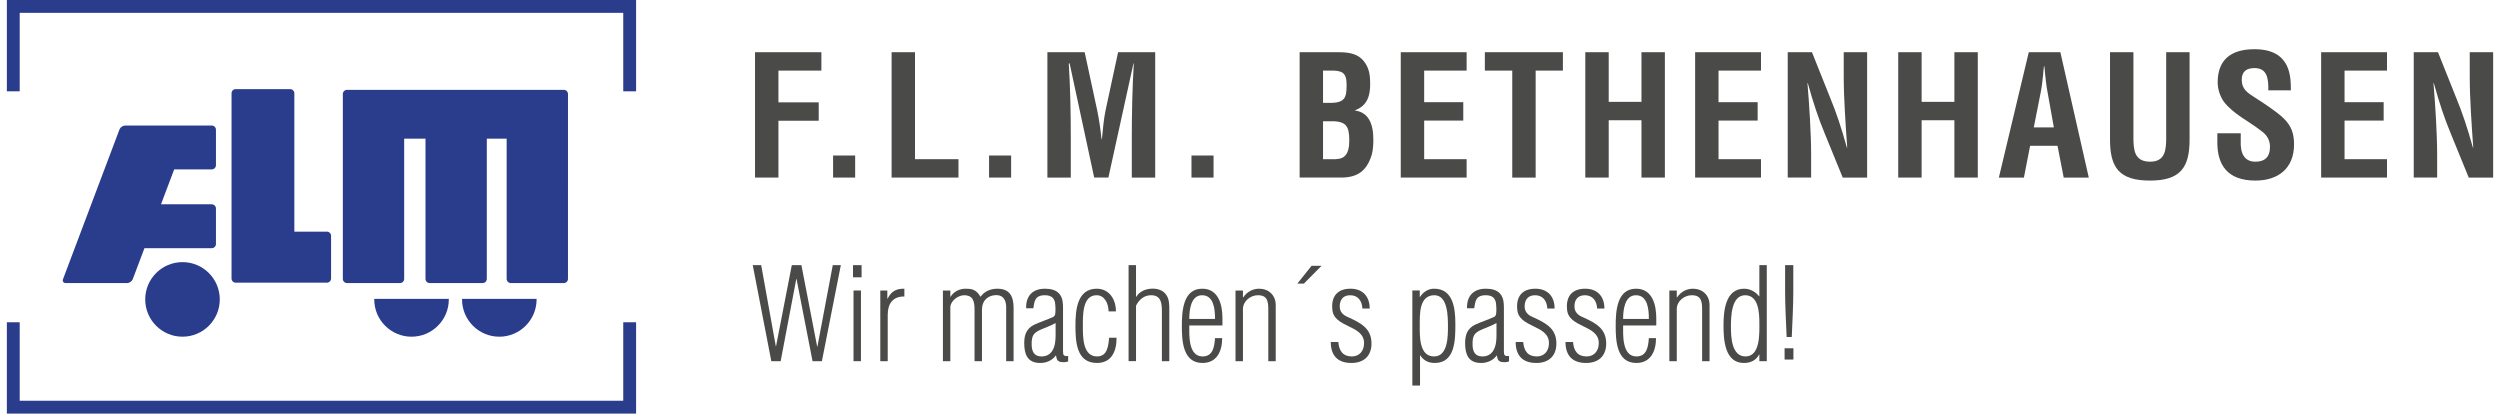 <?xml version="1.0" encoding="UTF-8"?>
<svg id="Ebene_1" xmlns="http://www.w3.org/2000/svg" version="1.1" viewBox="0 0 544 90">
  <!-- Generator: Adobe Illustrator 29.4.0, SVG Export Plug-In . SVG Version: 2.1.0 Build 152)  -->
  <defs>
    <style>
      .st0 {
        fill: #2a3d8d;
      }

      .st1 {
        fill: #4a4a49;
      }
    </style>
  </defs>
  <g>
    <g>
      <path class="st1" d="M164.295,38.639V11.361h14.439v4.001h-9.347v6.91h8.765v4.001h-8.765v12.366h-5.092Z"/>
      <path class="st1" d="M181.282,38.639v-4.801h4.801v4.801h-4.801Z"/>
      <path class="st1" d="M194.013,38.639V11.361h5.092v23.277h9.456v4.001h-14.548Z"/>
      <path class="st1" d="M215.219,38.639v-4.801h4.801v4.801h-4.801Z"/>
      <path class="st1" d="M233.005,38.639h-5.092V11.361h8.111l2.728,12.657c.437,2.073.727,4.183.946,6.292h.073c.255-2.691.437-4.51.8-6.292l2.728-12.657h8.074v27.278h-5.092v-8.584c0-5.419.109-10.838.436-16.258h-.073l-5.456,24.841h-3.091l-5.346-24.841h-.182c.328,5.419.436,10.839.436,16.258v8.584Z"/>
      <path class="st1" d="M259.267,38.639v-4.801h4.801v4.801h-4.801Z"/>
      <path class="st1" d="M282.8,38.639V11.361h8.22c2.182,0,4.328.145,5.783,2,1.164,1.491,1.346,3.056,1.346,4.91,0,2.364-.509,4.692-3.273,5.71v.073c2.873.4,3.965,2.8,3.965,6.329,0,1.127-.073,2.255-.364,3.346-1.092,3.455-3.055,4.91-6.693,4.91h-8.983ZM288.838,22.381c1.237,0,2.837.073,3.637-.946.473-.691.545-1.637.545-2.946,0-2.036-.437-3.055-2.764-3.128h-2.364v7.019h.946ZM288.983,34.638c1.055,0,2.146.109,3.055-.291,1.382-.619,1.564-2.401,1.564-3.783,0-2.946-.582-4.183-3.746-4.183h-1.964v8.256h1.091Z"/>
      <path class="st1" d="M304.807,38.639V11.361h14.33v4.001h-9.238v6.874h8.51v4.001h-8.51v8.402h9.238v4.001h-14.33Z"/>
      <path class="st1" d="M323.103,11.361h16.985v4.001h-5.929v23.277h-5.092V15.362h-5.965v-4.001Z"/>
      <path class="st1" d="M344.963,38.639V11.361h5.092v10.802h7.129v-10.802h5.092v27.278h-5.092v-12.475h-7.129v12.475h-5.092Z"/>
      <path class="st1" d="M368.861,38.639V11.361h14.33v4.001h-9.238v6.874h8.51v4.001h-8.51v8.402h9.238v4.001h-14.33Z"/>
      <path class="st1" d="M401.195,11.361h5.092v27.278h-5.31l-3.965-9.711c-1.345-3.237-2.437-6.547-3.636-10.838h-.073c.182,2.255.399,5.019.545,7.783.145,2.728.254,5.456.254,7.638v5.128h-5.092V11.361h5.274l3.964,9.929c1.31,3.164,2.4,6.401,3.637,10.839h.073c-.181-2.473-.364-5.128-.509-7.747-.145-2.619-.255-5.238-.255-7.674v-5.346Z"/>
      <path class="st1" d="M413.054,38.639V11.361h5.092v10.802h7.129v-10.802h5.091v27.278h-5.091v-12.475h-7.129v12.475h-5.092Z"/>
      <path class="st1" d="M434.952,38.639l6.51-27.278h6.873l6.184,27.278h-5.456l-1.346-6.91h-5.965l-1.346,6.91h-5.455ZM442.553,27.728h4.364l-1.382-7.747c-.254-1.273-.363-2.51-.509-3.782-.036-.618-.109-1.237-.182-1.819h-.073c-.073.582-.146,1.2-.182,1.819-.145,1.273-.254,2.509-.509,3.782l-1.527,7.747Z"/>
      <path class="st1" d="M471.361,11.361h5.091v19.022c0,6.037-1.964,8.911-8.619,8.911-6.728,0-8.693-2.873-8.693-8.911V11.361h5.092v18.585c0,2.619.182,5.237,3.637,5.237,3.31,0,3.492-2.619,3.492-5.237V11.361Z"/>
      <path class="st1" d="M493.586,19.653c.036-2.437-.182-4.837-2.983-4.837-1.709,0-2.801.691-2.801,2.546,0,2.073,1.31,2.873,2.909,3.891,1.673,1.055,4.765,3.092,6.184,4.474,1.746,1.709,2.291,3.346,2.291,5.71,0,5.164-3.419,7.856-8.401,7.856-6.11,0-8.293-3.419-8.293-8.293v-2h5.092v1.6c-.109,2.655.691,4.583,3.201,4.583,2.145,0,3.164-1.128,3.164-3.201,0-1.6-.727-2.691-2.036-3.6-2.655-2.073-5.965-3.564-8.038-6.292-.837-1.236-1.31-2.728-1.31-4.183,0-4.655,2.619-7.201,8.001-7.201,8.111,0,7.892,6.256,7.929,8.947h-4.91Z"/>
      <path class="st1" d="M505.081,38.639V11.361h14.33v4.001h-9.238v6.874h8.51v4.001h-8.51v8.402h9.238v4.001h-14.33Z"/>
      <path class="st1" d="M537.416,11.361h5.092v27.278h-5.31l-3.965-9.711c-1.345-3.237-2.437-6.547-3.636-10.838h-.073c.182,2.255.399,5.019.545,7.783.145,2.728.254,5.456.254,7.638v5.128h-5.092V11.361h5.274l3.964,9.929c1.31,3.164,2.4,6.401,3.637,10.839h.073c-.181-2.473-.364-5.128-.509-7.747-.145-2.619-.255-5.238-.255-7.674v-5.346Z"/>
    </g>
    <g>
      <path class="st1" d="M177.813,75.416h.056l3.343-17.72h1.755l-4.123,20.897h-2.034l-3.483-17.887h-.056l-3.399,17.887h-2.034l-4.04-20.897h1.839l3.176,17.637h.056l3.427-17.637h2.09l3.427,17.72Z"/>
      <path class="st1" d="M185.616,60.342v-2.647h1.867v2.647h-1.867ZM185.727,78.592v-15.379h1.616v15.379h-1.616Z"/>
      <path class="st1" d="M193.084,64.996h.056c.808-1.616,1.867-2.202,3.65-2.174v1.7c-2.508-.056-3.622,1.56-3.622,3.984v10.086h-1.616v-15.379h1.532v1.783Z"/>
      <path class="st1" d="M206.793,78.592h-1.616v-15.379h1.616v1.365h.056c.669-1.114,1.923-1.756,3.26-1.756,1.254,0,2.285.111,3.232,1.728h.055c.836-1.198,2.201-1.728,3.622-1.728,2.759,0,3.539,1.756,3.539,4.18v11.59h-1.616v-11.785c0-1.282-.502-2.591-2.118-2.591-1.867,0-3.148,1.198-3.148,3.149v11.228h-1.616v-11.117c0-1.727-.195-3.232-2.284-3.232-1.282,0-2.982,1.254-2.982,2.619v11.73Z"/>
      <path class="st1" d="M223.289,67.085c-.083-2.703,1.421-4.263,4.096-4.263,1.282,0,2.452.279,3.177,1.17.696.892.752,1.922.752,3.01v9.445c0,.92.167,1.059,1.115,1.031v1.169c-.557.223-1.198.195-1.783.084-.724-.278-.697-.668-.864-1.393h-.028c-.808,1.115-2.062,1.644-3.399,1.644-2.814,0-3.483-1.922-3.483-4.346,0-1.783.502-3.121,2.118-3.957,1.365-.64,2.842-1.086,4.207-1.727.251-.111.39-.418.418-.613.111-.641.056-1.922-.056-2.564-.223-.92-.78-1.533-2.201-1.533-2.285,0-2.257,1.477-2.508,2.842h-1.56ZM229.697,70.289c-1.059.585-2.145.975-3.204,1.421-1.644.724-2.006,1.366-2.006,3.177,0,1.504.474,2.674,2.145,2.674,1.059,0,1.811-.445,2.285-1.142.669-.975.78-2.285.78-3.427v-2.703Z"/>
      <path class="st1" d="M242.961,73.493c.028,2.842-1.031,5.489-4.263,5.489-4.514,0-4.681-4.708-4.681-8.163,0-3.316.362-7.997,4.625-7.997,2.759,0,4.207,2.368,4.179,4.932h-1.588c-.056-1.867-.947-3.566-2.703-3.511-3.037.084-2.897,4.458-2.897,6.854,0,2.145-.056,6.464,3.093,6.464,2.257,0,2.452-2.312,2.619-4.068h1.616Z"/>
      <path class="st1" d="M245.581,78.592v-20.897h1.616v6.882h.056c.696-1.142,1.978-1.699,3.288-1.756,1.198-.083,2.536.279,3.232,1.338.669.891.669,2.228.669,3.287v11.145h-1.616v-10.838c0-1.783-.167-3.511-2.368-3.511-1.505,0-2.619.975-3.26,2.285v12.064h-1.616Z"/>
      <path class="st1" d="M266.004,70.819h-7.216c0,1.978-.279,6.742,2.897,6.742,2.285,0,2.563-2.145,2.703-3.984h1.56c0,2.813-1.142,5.405-4.291,5.405-4.291,0-4.486-4.847-4.486-8.024,0-3.093.195-8.136,4.43-8.136,3.566,0,4.402,3.511,4.402,6.436v1.561ZM264.389,69.398c0-1.951-.195-5.155-2.814-5.155-2.507,0-2.786,3.343-2.786,5.155h5.6Z"/>
      <path class="st1" d="M270.464,78.592h-1.616v-15.379h1.616v1.504h.056c.78-1.142,1.978-1.895,3.483-1.895,1.978,0,3.594,1.338,3.594,3.566v12.204h-1.616v-11.173c0-1.756-.139-3.177-2.257-3.177-1.616,0-3.259,1.282-3.259,3.01v11.339Z"/>
      <path class="st1" d="M282.305,61.708l3.093-3.873h2.174l-3.845,3.873h-1.421Z"/>
      <path class="st1" d="M293.869,62.822c2.647,0,4.179,1.672,4.179,4.319h-1.589c-.055-1.616-.947-2.898-2.647-2.898-1.533,0-2.285.947-2.285,2.452,0,1.226.808,1.922,1.867,2.341,2.731,1.253,5.043,2.424,5.043,5.712,0,2.731-1.699,4.234-4.375,4.234-3.009,0-4.485-1.644-4.485-4.569h1.643c.139,1.895.976,3.148,2.953,3.148,1.699,0,2.647-1.281,2.647-2.897,0-4.068-6.687-3.26-6.91-7.411-.251-2.787,1.143-4.431,3.957-4.431Z"/>
      <path class="st1" d="M308.999,83.886h-1.672v-20.674h1.615v1.392h.056c.697-1.059,1.755-1.783,3.064-1.783,4.208,0,4.625,4.402,4.625,7.69,0,3.343,0,8.47-4.485,8.47-1.366,0-2.397-.501-3.149-1.644h-.055v6.548ZM312.063,77.561c3.037,0,3.01-4.485,3.01-6.52,0-2.089,0-6.798-2.953-6.798-3.371,0-3.177,4.235-3.177,6.576,0,2.34-.167,6.742,3.12,6.742Z"/>
      <path class="st1" d="M319.225,67.085c-.084-2.703,1.421-4.263,4.095-4.263,1.282,0,2.452.279,3.176,1.17.697.892.752,1.922.752,3.01v9.445c0,.92.168,1.059,1.114,1.031v1.169c-.557.223-1.198.195-1.783.084-.724-.278-.696-.668-.863-1.393h-.028c-.808,1.115-2.061,1.644-3.4,1.644-2.813,0-3.482-1.922-3.482-4.346,0-1.783.501-3.121,2.118-3.957,1.365-.64,2.842-1.086,4.207-1.727.251-.111.391-.418.418-.613.112-.641.055-1.922-.056-2.564-.223-.92-.78-1.533-2.201-1.533-2.284,0-2.257,1.477-2.507,2.842h-1.56ZM325.634,70.289c-1.059.585-2.146.975-3.204,1.421-1.644.724-2.006,1.366-2.006,3.177,0,1.504.474,2.674,2.145,2.674,1.059,0,1.811-.445,2.284-1.142.669-.975.781-2.285.781-3.427v-2.703Z"/>
      <path class="st1" d="M334.104,62.822c2.647,0,4.179,1.672,4.179,4.319h-1.589c-.055-1.616-.947-2.898-2.647-2.898-1.533,0-2.285.947-2.285,2.452,0,1.226.808,1.922,1.867,2.341,2.731,1.253,5.043,2.424,5.043,5.712,0,2.731-1.699,4.234-4.375,4.234-3.009,0-4.486-1.644-4.486-4.569h1.644c.14,1.895.976,3.148,2.953,3.148,1.699,0,2.647-1.281,2.647-2.897,0-4.068-6.687-3.26-6.91-7.411-.251-2.787,1.143-4.431,3.957-4.431Z"/>
      <path class="st1" d="M344.943,62.822c2.647,0,4.179,1.672,4.179,4.319h-1.589c-.055-1.616-.947-2.898-2.647-2.898-1.533,0-2.285.947-2.285,2.452,0,1.226.808,1.922,1.867,2.341,2.731,1.253,5.043,2.424,5.043,5.712,0,2.731-1.699,4.234-4.375,4.234-3.009,0-4.486-1.644-4.486-4.569h1.644c.14,1.895.976,3.148,2.953,3.148,1.699,0,2.647-1.281,2.647-2.897,0-4.068-6.687-3.26-6.91-7.411-.251-2.787,1.143-4.431,3.957-4.431Z"/>
      <path class="st1" d="M360.407,70.819h-7.216c0,1.978-.279,6.742,2.897,6.742,2.284,0,2.564-2.145,2.703-3.984h1.56c0,2.813-1.143,5.405-4.291,5.405-4.291,0-4.486-4.847-4.486-8.024,0-3.093.195-8.136,4.43-8.136,3.566,0,4.403,3.511,4.403,6.436v1.561ZM358.791,69.398c0-1.951-.195-5.155-2.814-5.155-2.507,0-2.786,3.343-2.786,5.155h5.6Z"/>
      <path class="st1" d="M364.866,78.592h-1.616v-15.379h1.616v1.504h.055c.78-1.142,1.978-1.895,3.483-1.895,1.978,0,3.594,1.338,3.594,3.566v12.204h-1.616v-11.173c0-1.756-.139-3.177-2.257-3.177-1.615,0-3.259,1.282-3.259,3.01v11.339Z"/>
      <path class="st1" d="M382.837,57.696h1.616v20.897h-1.616v-1.449h-.056c-.641,1.253-1.839,1.839-3.315,1.839-4.151,0-4.431-5.043-4.431-8.135s.362-8.025,4.486-8.025c1.226,0,2.452.614,3.26,1.644h.056v-6.77ZM376.652,71.153c0,2.174.139,6.408,3.176,6.408,3.287,0,3.009-5.21,3.009-7.327,0-2.09-.139-5.991-3.093-5.991-3.065,0-3.093,4.821-3.093,6.91Z"/>
      <path class="st1" d="M388.327,78.23v-2.452h1.922v2.452h-1.922ZM388.773,73.327c-.139-3.372-.334-6.715-.334-10.086v-5.545h1.783v5.545c0,3.371-.195,6.714-.334,10.086h-1.114Z"/>
    </g>
  </g>
  <g>
    <g>
      <path class="st0" d="M47.825,65.152c0,4.473-3.634,8.113-8.113,8.113-4.482,0-8.113-3.64-8.113-8.113,0-4.483,3.631-8.115,8.113-8.115,4.479,0,8.113,3.632,8.113,8.115Z"/>
      <path class="st0" d="M122.686,19.551h-47.175c-.502,0-.91.41-.91.911v40.226c0,.496.408.908.91.908h11.527c.503,0,.911-.411.911-.908v-30.508h4.638v30.508c0,.496.407.908.908.908h11.528c.5,0,.909-.411.909-.908v-30.508h4.316v30.508c0,.496.41.908.91.908h11.527c.502,0,.909-.411.909-.908V20.462c0-.5-.408-.911-.909-.911Z"/>
      <path class="st0" d="M81.448,65.031c-.003.044-.012.08-.012.122,0,4.473,3.629,8.113,8.113,8.113,4.48,0,8.112-3.64,8.112-8.113,0-.042-.011-.078-.013-.122h-16.201Z"/>
      <path class="st0" d="M100.551,65.031c-.004.044-.012.08-.012.122,0,4.473,3.631,8.113,8.113,8.113,4.477,0,8.112-3.64,8.112-8.113,0-.042-.01-.078-.013-.122h-16.201Z"/>
      <path class="st0" d="M71.131,50.404h-7.081v-30.105c0-.501-.41-.908-.912-.908h-11.847c-.5,0-.908.407-.908.908v40.305c0,.502.408.911.908.911h19.839c.501,0,.91-.409.91-.911v-9.289c0-.5-.408-.911-.91-.911Z"/>
      <path class="st0" d="M46.079,36.86c.504,0,.911-.407.911-.911v-7.723c0-.499-.407-.911-.911-.911h-18.846c-.501,0-1.054.383-1.232.849l-12.29,32.583c-.18.464.085.848.586.848h13.361c.5,0,1.053-.384,1.231-.848l2.543-6.745h14.647c.504,0,.911-.41.911-.905v-7.73c0-.501-.407-.913-.911-.913h-11.045l2.867-7.594h8.178Z"/>
    </g>
    <g>
      <polygon class="st0" points="1.493 19.871 1.493 0 138.414 0 138.414 19.871 135.619 19.871 135.619 2.794 4.287 2.794 4.287 19.871 1.493 19.871"/>
      <polygon class="st0" points="138.414 70.128 138.414 90 1.492 90 1.492 70.128 4.287 70.128 4.287 87.206 135.619 87.206 135.619 70.128 138.414 70.128"/>
    </g>
  </g>
</svg>
